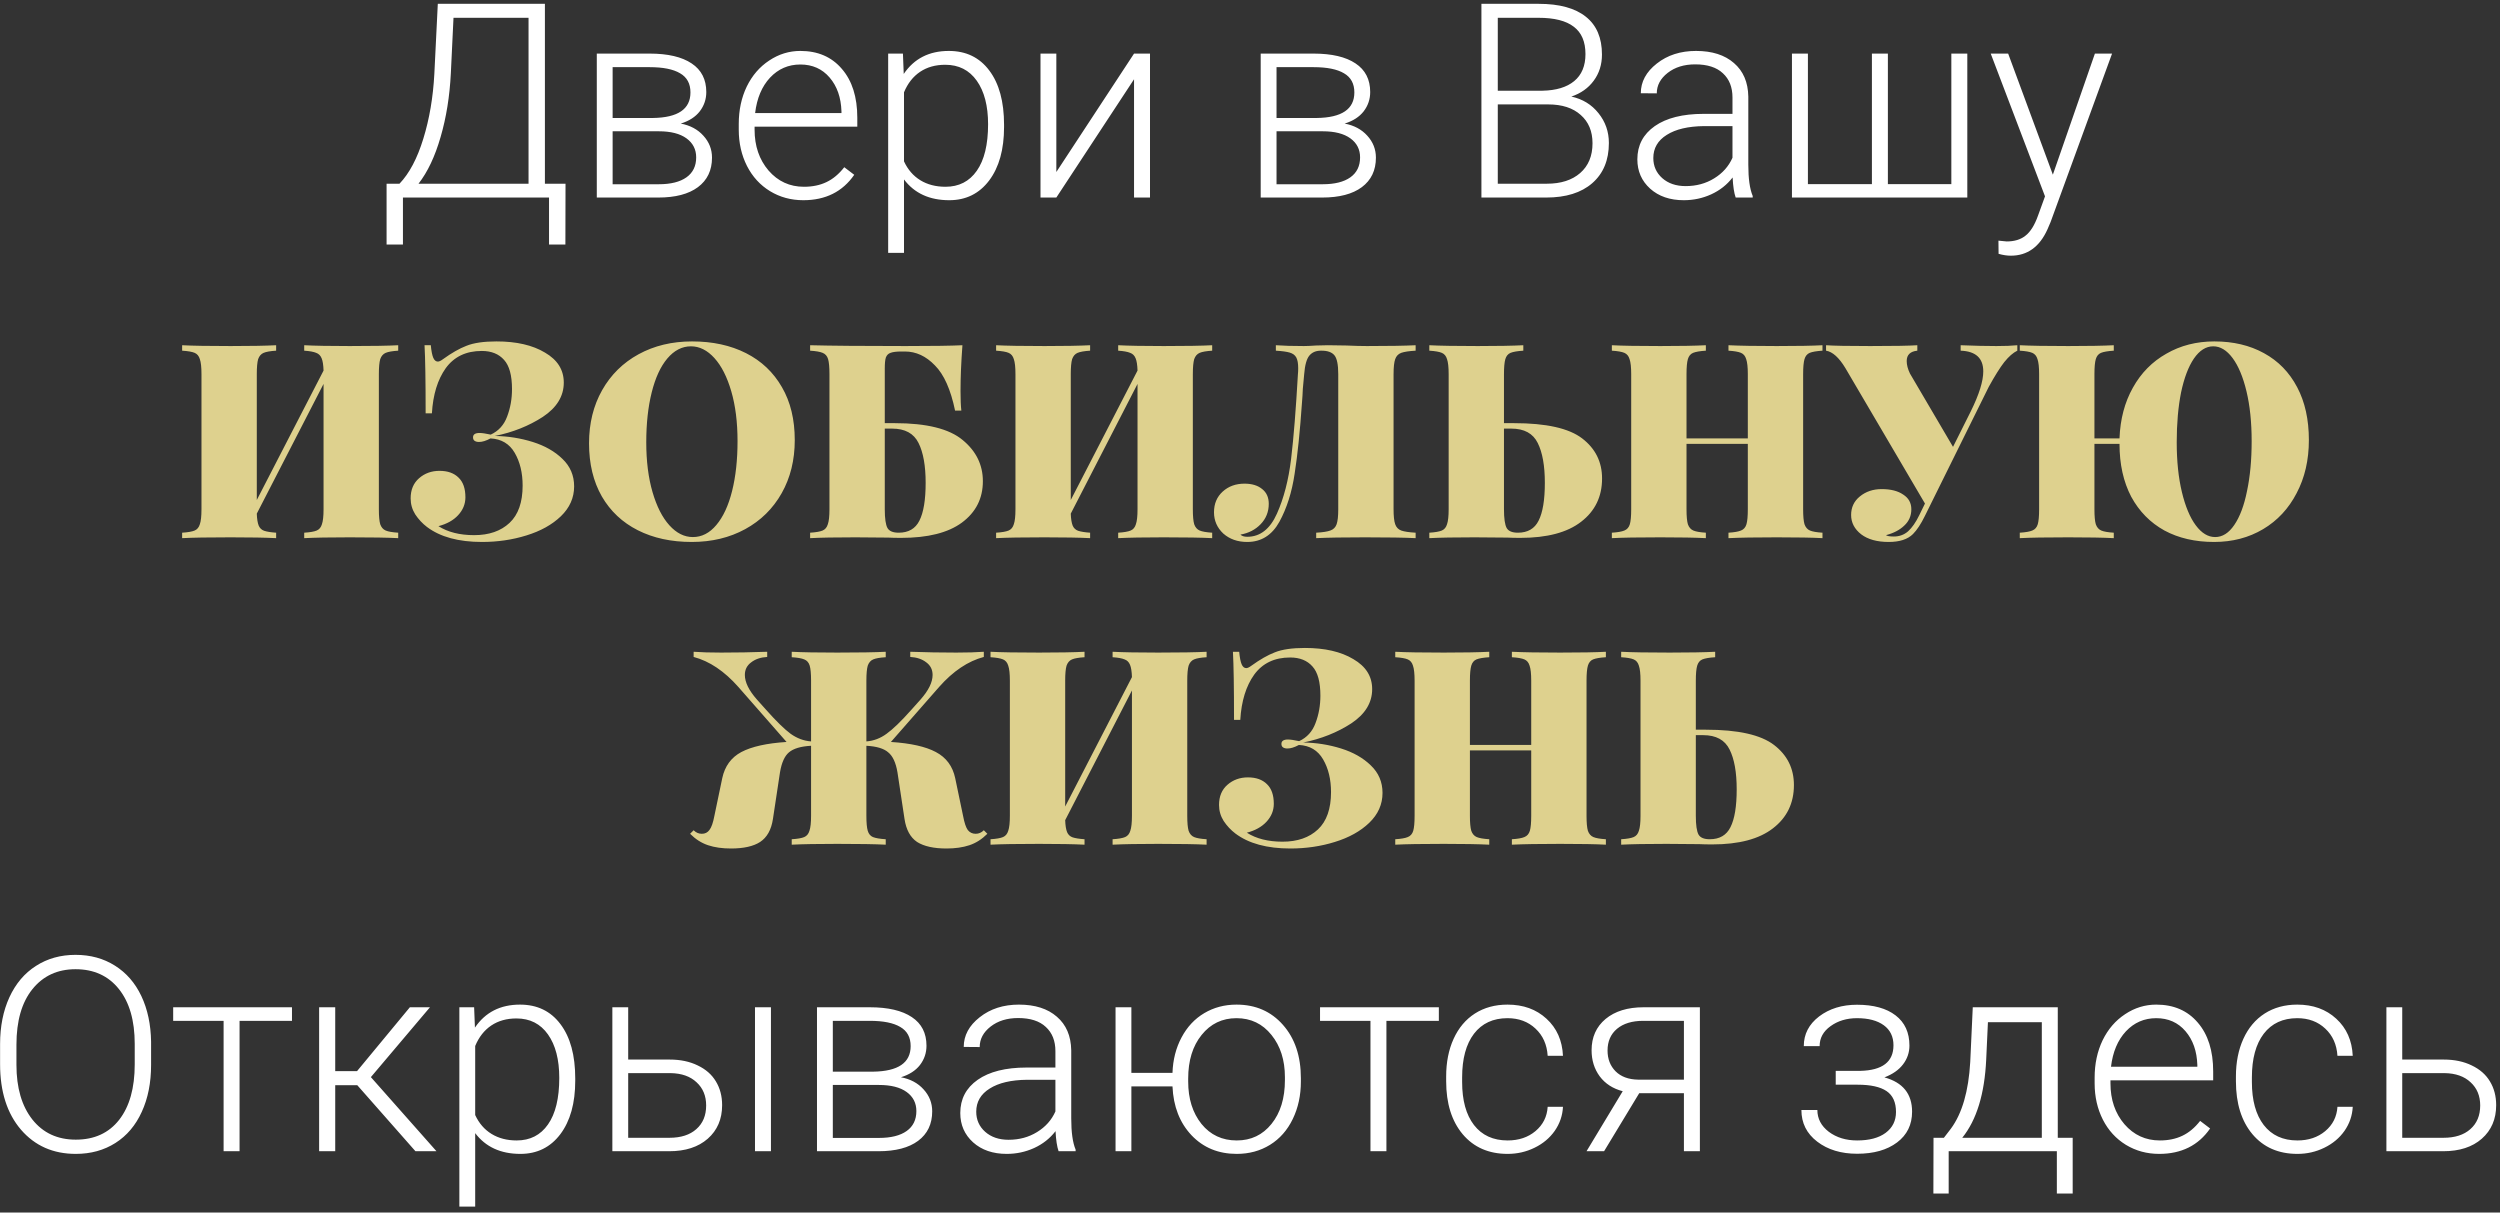 <?xml version="1.0" encoding="UTF-8"?> <svg xmlns="http://www.w3.org/2000/svg" width="367" height="178" viewBox="0 0 367 178" fill="none"><rect x="0" y="0" width="367" height="178" fill="#333333" stroke="none"/> <path d="M79.992 26.969H83.019L83 35.895H80.598V29H59.152V35.895H56.75V26.969H58.645C60.09 25.458 61.255 23.258 62.141 20.367C63.039 17.463 63.579 14.287 63.762 10.836L64.269 0.562H79.992V26.969ZM61.438 26.969H77.59V2.613H66.574L66.184 10.758C66.014 14.143 65.513 17.262 64.68 20.113C63.859 22.965 62.779 25.25 61.438 26.969ZM87.609 29V7.867H95.363C98.046 7.867 100.103 8.349 101.535 9.312C102.967 10.263 103.684 11.663 103.684 13.512C103.684 14.566 103.365 15.51 102.727 16.344C102.089 17.164 101.158 17.763 99.934 18.141C101.314 18.401 102.421 18.994 103.254 19.918C104.1 20.842 104.523 21.917 104.523 23.141C104.523 25.003 103.833 26.448 102.453 27.477C101.086 28.492 99.146 29 96.633 29H87.609ZM89.934 19.273V27.047H96.711C98.469 27.047 99.823 26.708 100.773 26.031C101.724 25.354 102.199 24.378 102.199 23.102C102.199 21.93 101.724 20.999 100.773 20.309C99.823 19.619 98.469 19.273 96.711 19.273H89.934ZM89.934 17.32H95.852C99.523 17.268 101.359 16.018 101.359 13.57C101.359 12.281 100.852 11.344 99.836 10.758C98.833 10.159 97.342 9.859 95.363 9.859H89.934V17.32ZM117.922 29.391C116.125 29.391 114.497 28.948 113.039 28.062C111.594 27.177 110.467 25.947 109.66 24.371C108.853 22.783 108.449 21.005 108.449 19.039V18.199C108.449 16.168 108.84 14.338 109.621 12.711C110.415 11.083 111.516 9.807 112.922 8.883C114.328 7.945 115.852 7.477 117.492 7.477C120.057 7.477 122.089 8.355 123.586 10.113C125.096 11.858 125.852 14.247 125.852 17.281V18.59H110.773V19.039C110.773 21.435 111.457 23.434 112.824 25.035C114.204 26.624 115.936 27.418 118.02 27.418C119.27 27.418 120.37 27.19 121.32 26.734C122.284 26.279 123.156 25.549 123.938 24.547L125.402 25.66C123.684 28.147 121.19 29.391 117.922 29.391ZM117.492 9.469C115.734 9.469 114.25 10.113 113.039 11.402C111.841 12.691 111.112 14.423 110.852 16.598H123.527V16.344C123.462 14.312 122.883 12.659 121.789 11.383C120.695 10.107 119.263 9.469 117.492 9.469ZM147.395 18.648C147.395 21.943 146.665 24.56 145.207 26.5C143.749 28.427 141.796 29.391 139.348 29.391C136.457 29.391 134.243 28.375 132.707 26.344V37.125H130.383V7.867H132.551L132.668 10.855C134.191 8.603 136.398 7.477 139.289 7.477C141.815 7.477 143.794 8.434 145.227 10.348C146.672 12.262 147.395 14.918 147.395 18.316V18.648ZM145.051 18.238C145.051 15.543 144.497 13.414 143.391 11.852C142.284 10.289 140.741 9.508 138.762 9.508C137.329 9.508 136.099 9.853 135.07 10.543C134.042 11.233 133.254 12.236 132.707 13.551V23.688C133.267 24.898 134.068 25.823 135.109 26.461C136.151 27.099 137.382 27.418 138.801 27.418C140.767 27.418 142.297 26.637 143.391 25.074C144.497 23.499 145.051 21.22 145.051 18.238ZM166.477 7.867H168.82V29H166.477V11.637L155.07 29H152.746V7.867H155.07V25.25L166.477 7.867ZM185.07 29V7.867H192.824C195.507 7.867 197.564 8.349 198.996 9.312C200.428 10.263 201.145 11.663 201.145 13.512C201.145 14.566 200.826 15.51 200.188 16.344C199.549 17.164 198.618 17.763 197.395 18.141C198.775 18.401 199.882 18.994 200.715 19.918C201.561 20.842 201.984 21.917 201.984 23.141C201.984 25.003 201.294 26.448 199.914 27.477C198.547 28.492 196.607 29 194.094 29H185.07ZM187.395 19.273V27.047H194.172C195.93 27.047 197.284 26.708 198.234 26.031C199.185 25.354 199.66 24.378 199.66 23.102C199.66 21.93 199.185 20.999 198.234 20.309C197.284 19.619 195.93 19.273 194.172 19.273H187.395ZM187.395 17.32H193.312C196.984 17.268 198.82 16.018 198.82 13.57C198.82 12.281 198.312 11.344 197.297 10.758C196.294 10.159 194.803 9.859 192.824 9.859H187.395V17.32ZM217.473 29V0.562H225.871C228.918 0.562 231.229 1.194 232.805 2.457C234.38 3.707 235.168 5.556 235.168 8.004C235.168 9.475 234.764 10.758 233.957 11.852C233.163 12.932 232.069 13.707 230.676 14.176C232.329 14.54 233.658 15.354 234.66 16.617C235.676 17.88 236.184 19.338 236.184 20.992C236.184 23.505 235.37 25.471 233.742 26.891C232.128 28.297 229.875 29 226.984 29H217.473ZM219.875 15.328V26.969H227.082C229.139 26.969 230.767 26.448 231.965 25.406C233.176 24.352 233.781 22.893 233.781 21.031C233.781 19.273 233.202 17.887 232.043 16.871C230.897 15.842 229.309 15.328 227.277 15.328H219.875ZM219.875 13.316H226.438C228.443 13.277 229.992 12.809 231.086 11.91C232.193 10.999 232.746 9.677 232.746 7.945C232.746 6.122 232.173 4.781 231.027 3.922C229.895 3.049 228.176 2.613 225.871 2.613H219.875V13.316ZM254.797 29C254.562 28.336 254.413 27.353 254.348 26.051C253.527 27.119 252.479 27.945 251.203 28.531C249.94 29.104 248.599 29.391 247.18 29.391C245.148 29.391 243.501 28.824 242.238 27.691C240.988 26.559 240.363 25.126 240.363 23.395C240.363 21.337 241.216 19.71 242.922 18.512C244.641 17.314 247.03 16.715 250.09 16.715H254.328V14.312C254.328 12.802 253.859 11.617 252.922 10.758C251.997 9.885 250.643 9.449 248.859 9.449C247.232 9.449 245.884 9.866 244.816 10.699C243.749 11.533 243.215 12.535 243.215 13.707L240.871 13.688C240.871 12.008 241.652 10.556 243.215 9.332C244.777 8.095 246.698 7.477 248.977 7.477C251.333 7.477 253.189 8.069 254.543 9.254C255.91 10.426 256.613 12.066 256.652 14.176V24.176C256.652 26.22 256.867 27.75 257.297 28.766V29H254.797ZM247.453 27.32C249.016 27.32 250.409 26.943 251.633 26.188C252.87 25.432 253.768 24.423 254.328 23.16V18.512H250.148C247.818 18.538 245.995 18.967 244.68 19.801C243.365 20.621 242.707 21.754 242.707 23.199C242.707 24.384 243.143 25.367 244.016 26.148C244.901 26.93 246.047 27.32 247.453 27.32ZM265.402 7.867V27.027H274.797V7.867H277.141V27.027H286.457V7.867H288.801V29H263.059V7.867H265.402ZM301.359 25.641L307.531 7.867H310.051L301.027 32.594L300.559 33.688C299.4 36.253 297.609 37.535 295.188 37.535C294.628 37.535 294.029 37.444 293.391 37.262L293.371 35.328L294.582 35.445C295.728 35.445 296.652 35.159 297.355 34.586C298.072 34.026 298.677 33.056 299.172 31.676L300.207 28.824L292.238 7.867H294.797L301.359 25.641ZM22.18 156.324C22.18 158.941 21.724 161.24 20.812 163.219C19.914 165.198 18.625 166.721 16.945 167.789C15.266 168.857 13.325 169.391 11.125 169.391C7.805 169.391 5.122 168.206 3.078 165.836C1.034 163.453 0.012 160.243 0.012 156.207V153.277C0.012 150.686 0.467 148.395 1.379 146.402C2.303 144.397 3.605 142.861 5.285 141.793C6.965 140.712 8.898 140.172 11.086 140.172C13.273 140.172 15.2 140.699 16.867 141.754C18.547 142.809 19.842 144.299 20.754 146.227C21.665 148.154 22.141 150.387 22.18 152.926V156.324ZM19.777 153.238C19.777 149.814 19.003 147.132 17.453 145.191C15.904 143.251 13.781 142.281 11.086 142.281C8.443 142.281 6.333 143.258 4.758 145.211C3.195 147.151 2.414 149.866 2.414 153.355V156.324C2.414 159.697 3.195 162.372 4.758 164.352C6.32 166.318 8.443 167.301 11.125 167.301C13.846 167.301 15.969 166.331 17.492 164.391C19.016 162.438 19.777 159.723 19.777 156.246V153.238ZM42.863 149.859H35.168V169H32.824V149.859H25.422V147.867H42.863V149.859ZM52.453 159.312H49.211V169H46.848V147.867H49.211V157.242H52.414L60.168 147.867H63.117L54.445 158.121L64.074 169H60.988L52.453 159.312ZM84.445 158.648C84.445 161.943 83.716 164.56 82.258 166.5C80.799 168.427 78.846 169.391 76.398 169.391C73.508 169.391 71.294 168.375 69.758 166.344V177.125H67.434V147.867H69.602L69.719 150.855C71.242 148.603 73.449 147.477 76.34 147.477C78.866 147.477 80.845 148.434 82.277 150.348C83.723 152.262 84.445 154.918 84.445 158.316V158.648ZM82.102 158.238C82.102 155.543 81.548 153.414 80.441 151.852C79.335 150.289 77.792 149.508 75.812 149.508C74.38 149.508 73.15 149.853 72.121 150.543C71.092 151.233 70.305 152.236 69.758 153.551V163.688C70.318 164.898 71.118 165.823 72.16 166.461C73.202 167.099 74.432 167.418 75.852 167.418C77.818 167.418 79.348 166.637 80.441 165.074C81.548 163.499 82.102 161.22 82.102 158.238ZM92.219 155.543H98.312C99.875 155.543 101.242 155.829 102.414 156.402C103.599 156.962 104.491 157.743 105.09 158.746C105.702 159.749 106.008 160.914 106.008 162.242C106.008 164.286 105.305 165.927 103.898 167.164C102.505 168.388 100.617 169 98.234 169H89.894V147.867H92.219V155.543ZM92.219 157.535V167.027H98.273C99.953 167.027 101.268 166.604 102.219 165.758C103.182 164.911 103.664 163.753 103.664 162.281C103.664 160.875 103.195 159.742 102.258 158.883C101.333 158.01 100.064 157.561 98.449 157.535H92.219ZM113.176 169H110.832V147.867H113.176V169ZM119.934 169V147.867H127.688C130.37 147.867 132.427 148.349 133.859 149.312C135.292 150.263 136.008 151.663 136.008 153.512C136.008 154.566 135.689 155.51 135.051 156.344C134.413 157.164 133.482 157.763 132.258 158.141C133.638 158.401 134.745 158.993 135.578 159.918C136.424 160.842 136.848 161.917 136.848 163.141C136.848 165.003 136.158 166.448 134.777 167.477C133.41 168.492 131.47 169 128.957 169H119.934ZM122.258 159.273V167.047H129.035C130.793 167.047 132.147 166.708 133.098 166.031C134.048 165.354 134.523 164.378 134.523 163.102C134.523 161.93 134.048 160.999 133.098 160.309C132.147 159.618 130.793 159.273 129.035 159.273H122.258ZM122.258 157.32H128.176C131.848 157.268 133.684 156.018 133.684 153.57C133.684 152.281 133.176 151.344 132.16 150.758C131.158 150.159 129.667 149.859 127.688 149.859H122.258V157.32ZM155.402 169C155.168 168.336 155.018 167.353 154.953 166.051C154.133 167.118 153.085 167.945 151.809 168.531C150.546 169.104 149.204 169.391 147.785 169.391C145.754 169.391 144.107 168.824 142.844 167.691C141.594 166.559 140.969 165.126 140.969 163.395C140.969 161.337 141.822 159.71 143.527 158.512C145.246 157.314 147.635 156.715 150.695 156.715H154.934V154.312C154.934 152.802 154.465 151.617 153.527 150.758C152.603 149.885 151.249 149.449 149.465 149.449C147.837 149.449 146.49 149.866 145.422 150.699C144.354 151.533 143.82 152.535 143.82 153.707L141.477 153.688C141.477 152.008 142.258 150.556 143.82 149.332C145.383 148.095 147.303 147.477 149.582 147.477C151.939 147.477 153.794 148.069 155.148 149.254C156.516 150.426 157.219 152.066 157.258 154.176V164.176C157.258 166.22 157.473 167.75 157.902 168.766V169H155.402ZM148.059 167.32C149.621 167.32 151.014 166.943 152.238 166.188C153.475 165.432 154.374 164.423 154.934 163.16V158.512H150.754C148.423 158.538 146.6 158.967 145.285 159.801C143.97 160.621 143.312 161.754 143.312 163.199C143.312 164.384 143.749 165.367 144.621 166.148C145.507 166.93 146.652 167.32 148.059 167.32ZM166.086 157.496H172.121C172.186 155.569 172.629 153.837 173.449 152.301C174.27 150.751 175.383 149.56 176.789 148.727C178.195 147.893 179.771 147.477 181.516 147.477C184.315 147.477 186.587 148.466 188.332 150.445C190.09 152.424 190.969 155.042 190.969 158.297V158.766C190.969 160.797 190.572 162.633 189.777 164.273C188.983 165.914 187.87 167.177 186.438 168.062C185.005 168.948 183.378 169.391 181.555 169.391C178.859 169.391 176.646 168.479 174.914 166.656C173.182 164.82 172.251 162.431 172.121 159.488H166.086V169H163.762V147.867H166.086V157.496ZM174.426 158.766C174.426 161.292 175.077 163.368 176.379 164.996C177.694 166.611 179.419 167.418 181.555 167.418C183.651 167.418 185.35 166.611 186.652 164.996C187.967 163.368 188.625 161.227 188.625 158.57V158.121C188.625 155.621 187.967 153.557 186.652 151.93C185.337 150.289 183.625 149.469 181.516 149.469C179.419 149.469 177.714 150.289 176.398 151.93C175.083 153.557 174.426 155.693 174.426 158.336V158.766ZM211.223 149.859H203.527V169H201.184V149.859H193.781V147.867H211.223V149.859ZM221.32 167.418C222.948 167.418 224.309 166.962 225.402 166.051C226.509 165.126 227.108 163.935 227.199 162.477H229.445C229.38 163.766 228.977 164.944 228.234 166.012C227.492 167.066 226.503 167.893 225.266 168.492C224.042 169.091 222.727 169.391 221.32 169.391C218.547 169.391 216.346 168.427 214.719 166.5C213.104 164.573 212.297 161.982 212.297 158.727V158.023C212.297 155.94 212.661 154.098 213.391 152.496C214.12 150.895 215.161 149.658 216.516 148.785C217.883 147.913 219.478 147.477 221.301 147.477C223.618 147.477 225.526 148.167 227.023 149.547C228.534 150.927 229.341 152.743 229.445 154.996H227.199C227.095 153.342 226.496 152.008 225.402 150.992C224.322 149.977 222.954 149.469 221.301 149.469C219.191 149.469 217.551 150.23 216.379 151.754C215.22 153.277 214.641 155.413 214.641 158.16V158.844C214.641 161.539 215.22 163.642 216.379 165.152C217.551 166.663 219.198 167.418 221.32 167.418ZM249.543 147.867V169H247.199V160.484H240.637L235.48 169H232.902L238.215 160.191C236.77 159.814 235.643 159.085 234.836 158.004C234.042 156.923 233.645 155.647 233.645 154.176C233.645 152.262 234.328 150.732 235.695 149.586C237.076 148.44 238.938 147.867 241.281 147.867H249.543ZM235.988 154.215C235.988 155.452 236.379 156.467 237.16 157.262C237.954 158.056 239.055 158.466 240.461 158.492H247.199V149.859H241.223C239.595 149.859 238.312 150.25 237.375 151.031C236.451 151.812 235.988 152.874 235.988 154.215ZM277.961 153.453C277.961 152.177 277.486 151.194 276.535 150.504C275.585 149.814 274.276 149.469 272.609 149.469C271.099 149.469 269.803 149.859 268.723 150.641C267.655 151.409 267.121 152.385 267.121 153.57H264.797C264.797 151.812 265.546 150.361 267.043 149.215C268.553 148.069 270.409 147.496 272.609 147.496C275.031 147.496 276.919 148.017 278.273 149.059C279.628 150.1 280.305 151.578 280.305 153.492C280.305 154.508 279.992 155.426 279.367 156.246C278.742 157.066 277.831 157.704 276.633 158.16C279.341 158.902 280.695 160.582 280.695 163.199C280.695 165.1 279.96 166.604 278.488 167.711C277.017 168.818 275.064 169.371 272.629 169.371C270.272 169.371 268.319 168.779 266.77 167.594C265.22 166.409 264.445 164.859 264.445 162.945H266.789C266.789 164.221 267.349 165.289 268.469 166.148C269.602 166.995 270.988 167.418 272.629 167.418C274.413 167.418 275.806 167.047 276.809 166.305C277.824 165.549 278.332 164.527 278.332 163.238C278.332 161.819 277.87 160.797 276.945 160.172C276.021 159.547 274.608 159.234 272.707 159.234H269.484V157.203H273.098C276.34 157.125 277.961 155.875 277.961 153.453ZM285.363 167.027L286.398 165.68C288.039 163.453 288.983 160.198 289.23 155.914L289.602 147.867H302.082V167.027H304.27V175.211H301.945V169H286.066V175.211H283.82L283.84 167.027H285.363ZM288.059 167.027H299.738V150.055H291.828L291.574 155.543C291.34 160.582 290.168 164.41 288.059 167.027ZM316.965 169.391C315.168 169.391 313.54 168.948 312.082 168.062C310.637 167.177 309.51 165.947 308.703 164.371C307.896 162.783 307.492 161.005 307.492 159.039V158.199C307.492 156.168 307.883 154.339 308.664 152.711C309.458 151.083 310.559 149.807 311.965 148.883C313.371 147.945 314.895 147.477 316.535 147.477C319.1 147.477 321.132 148.355 322.629 150.113C324.139 151.858 324.895 154.247 324.895 157.281V158.59H309.816V159.039C309.816 161.435 310.5 163.434 311.867 165.035C313.247 166.624 314.979 167.418 317.062 167.418C318.312 167.418 319.413 167.19 320.363 166.734C321.327 166.279 322.199 165.549 322.98 164.547L324.445 165.66C322.727 168.147 320.233 169.391 316.965 169.391ZM316.535 149.469C314.777 149.469 313.293 150.113 312.082 151.402C310.884 152.691 310.155 154.423 309.895 156.598H322.57V156.344C322.505 154.312 321.926 152.659 320.832 151.383C319.738 150.107 318.306 149.469 316.535 149.469ZM337.258 167.418C338.885 167.418 340.246 166.962 341.34 166.051C342.447 165.126 343.046 163.935 343.137 162.477H345.383C345.318 163.766 344.914 164.944 344.172 166.012C343.43 167.066 342.44 167.893 341.203 168.492C339.979 169.091 338.664 169.391 337.258 169.391C334.484 169.391 332.284 168.427 330.656 166.5C329.042 164.573 328.234 161.982 328.234 158.727V158.023C328.234 155.94 328.599 154.098 329.328 152.496C330.057 150.895 331.099 149.658 332.453 148.785C333.82 147.913 335.415 147.477 337.238 147.477C339.556 147.477 341.464 148.167 342.961 149.547C344.471 150.927 345.279 152.743 345.383 154.996H343.137C343.033 153.342 342.434 152.008 341.34 150.992C340.259 149.977 338.892 149.469 337.238 149.469C335.129 149.469 333.488 150.23 332.316 151.754C331.158 153.277 330.578 155.413 330.578 158.16V158.844C330.578 161.539 331.158 163.642 332.316 165.152C333.488 166.663 335.135 167.418 337.258 167.418ZM352.648 155.543H358.742C360.305 155.543 361.672 155.829 362.844 156.402C364.029 156.962 364.921 157.743 365.52 158.746C366.132 159.749 366.438 160.914 366.438 162.242C366.438 164.286 365.734 165.927 364.328 167.164C362.935 168.388 361.047 169 358.664 169H350.324V147.867H352.648V155.543ZM352.648 157.535V167.027H358.703C360.383 167.027 361.698 166.604 362.648 165.758C363.612 164.911 364.094 163.753 364.094 162.281C364.094 160.875 363.625 159.742 362.688 158.883C361.763 158.01 360.493 157.561 358.879 157.535H352.648Z" fill="white"></path> <path d="M58.457 51.48C57.604 51.533 56.99 51.64 56.617 51.8C56.244 51.96 55.977 52.267 55.817 52.72C55.684 53.173 55.617 53.907 55.617 54.92V74.76C55.617 75.773 55.684 76.507 55.817 76.96C55.977 77.413 56.244 77.72 56.617 77.88C56.99 78.04 57.604 78.147 58.457 78.2V79C56.937 78.92 54.564 78.88 51.337 78.88C48.457 78.88 46.23 78.92 44.657 79V78.2C45.511 78.147 46.124 78.04 46.497 77.88C46.87 77.72 47.124 77.413 47.257 76.96C47.417 76.507 47.497 75.773 47.497 74.76V56.36L37.697 75.4C37.724 76.173 37.817 76.76 37.977 77.16C38.137 77.533 38.404 77.787 38.777 77.92C39.177 78.053 39.764 78.147 40.537 78.2V79C38.99 78.92 36.764 78.88 33.857 78.88C30.631 78.88 28.257 78.92 26.737 79V78.2C27.59 78.147 28.204 78.04 28.577 77.88C28.951 77.72 29.204 77.413 29.337 76.96C29.497 76.507 29.577 75.773 29.577 74.76V54.92C29.577 53.907 29.497 53.173 29.337 52.72C29.204 52.267 28.951 51.96 28.577 51.8C28.204 51.64 27.59 51.533 26.737 51.48V50.68C28.257 50.76 30.631 50.8 33.857 50.8C36.737 50.8 38.964 50.76 40.537 50.68V51.48C39.684 51.533 39.071 51.64 38.697 51.8C38.324 51.96 38.057 52.267 37.897 52.72C37.764 53.173 37.697 53.907 37.697 54.92V73.4L47.497 54.4C47.471 53.573 47.377 52.973 47.217 52.6C47.057 52.2 46.791 51.933 46.417 51.8C46.044 51.64 45.457 51.533 44.657 51.48V50.68C46.204 50.76 48.431 50.8 51.337 50.8C54.564 50.8 56.937 50.76 58.457 50.68V51.48ZM72.882 50.12C75.816 50.12 78.189 50.667 80.002 51.76C81.843 52.827 82.763 54.293 82.763 56.16C82.763 58.16 81.736 59.84 79.683 61.2C77.629 62.533 75.282 63.467 72.642 64C74.562 64.027 76.416 64.32 78.203 64.88C79.989 65.44 81.442 66.267 82.562 67.36C83.709 68.453 84.282 69.8 84.282 71.4C84.282 73.08 83.629 74.547 82.323 75.8C81.043 77.027 79.362 77.96 77.282 78.6C75.229 79.24 73.056 79.56 70.763 79.56C67.323 79.56 64.629 78.827 62.682 77.36C62.016 76.853 61.443 76.24 60.962 75.52C60.509 74.8 60.282 74.013 60.282 73.16C60.282 71.907 60.696 70.92 61.523 70.2C62.349 69.48 63.349 69.12 64.522 69.12C65.722 69.12 66.656 69.453 67.323 70.12C67.989 70.76 68.323 71.72 68.323 73C68.323 73.987 67.963 74.867 67.243 75.64C66.549 76.387 65.589 76.92 64.362 77.24C65.749 78.12 67.496 78.56 69.603 78.56C71.789 78.56 73.522 77.96 74.802 76.76C76.082 75.56 76.722 73.733 76.722 71.28C76.722 69.413 76.336 67.813 75.562 66.48C74.789 65.147 73.603 64.44 72.002 64.36C71.362 64.707 70.802 64.88 70.323 64.88C70.056 64.88 69.843 64.827 69.683 64.72C69.522 64.613 69.442 64.44 69.442 64.2C69.442 63.773 69.763 63.56 70.403 63.56C70.749 63.56 71.296 63.64 72.043 63.8C73.189 63.267 73.989 62.387 74.442 61.16C74.922 59.907 75.162 58.56 75.162 57.12C75.162 55.12 74.776 53.693 74.002 52.84C73.229 51.96 72.136 51.52 70.722 51.52C68.429 51.52 66.669 52.36 65.442 54.04C64.243 55.72 63.562 57.933 63.403 60.68H62.483C62.483 55.907 62.429 52.573 62.322 50.68H63.242C63.322 51.533 63.443 52.147 63.602 52.52C63.763 52.893 63.989 53.08 64.282 53.08C64.469 53.08 64.722 52.96 65.043 52.72C66.296 51.813 67.442 51.16 68.483 50.76C69.549 50.333 71.016 50.12 72.882 50.12ZM101.591 50.12C104.605 50.12 107.245 50.693 109.511 51.84C111.778 52.987 113.538 54.653 114.791 56.84C116.045 59 116.671 61.587 116.671 64.6C116.671 67.533 116.031 70.133 114.751 72.4C113.471 74.667 111.685 76.427 109.391 77.68C107.098 78.933 104.485 79.56 101.551 79.56C98.538 79.56 95.898 78.987 93.631 77.84C91.365 76.693 89.605 75.04 88.351 72.88C87.098 70.693 86.471 68.093 86.471 65.08C86.471 62.147 87.111 59.547 88.391 57.28C89.671 55.013 91.458 53.253 93.751 52C96.045 50.747 98.658 50.12 101.591 50.12ZM101.431 50.84C100.125 50.84 98.965 51.44 97.951 52.64C96.965 53.813 96.205 55.467 95.671 57.6C95.138 59.733 94.871 62.173 94.871 64.92C94.871 67.693 95.178 70.133 95.791 72.24C96.405 74.347 97.231 75.973 98.271 77.12C99.311 78.267 100.458 78.84 101.711 78.84C103.018 78.84 104.165 78.253 105.151 77.08C106.165 75.88 106.938 74.213 107.471 72.08C108.005 69.947 108.271 67.507 108.271 64.76C108.271 61.987 107.965 59.547 107.351 57.44C106.738 55.333 105.911 53.707 104.871 52.56C103.831 51.413 102.685 50.84 101.431 50.84ZM131.365 62.12C136.031 62.12 139.351 62.947 141.325 64.6C143.298 66.227 144.285 68.24 144.285 70.64C144.285 73.173 143.258 75.2 141.205 76.72C139.178 78.213 136.205 78.96 132.285 78.96C131.538 78.96 130.911 78.947 130.405 78.92L125.565 78.88C122.658 78.88 120.445 78.92 118.925 79V78.2C119.778 78.147 120.391 78.04 120.765 77.88C121.138 77.72 121.391 77.413 121.525 76.96C121.685 76.507 121.765 75.773 121.765 74.76V54.92C121.765 53.907 121.698 53.173 121.565 52.72C121.431 52.267 121.165 51.96 120.765 51.8C120.391 51.64 119.778 51.533 118.925 51.48V50.68C122.018 50.76 126.685 50.8 132.925 50.8C136.845 50.8 139.631 50.76 141.285 50.68C141.098 53.187 141.005 55.427 141.005 57.4C141.005 58.627 141.045 59.587 141.125 60.28H140.205C139.565 57.187 138.578 54.973 137.245 53.64C135.938 52.28 134.471 51.6 132.845 51.6H132.325C131.605 51.6 131.071 51.667 130.725 51.8C130.405 51.907 130.178 52.133 130.045 52.48C129.938 52.8 129.885 53.347 129.885 54.12V62.12H131.365ZM131.925 78.2C133.365 78.2 134.378 77.613 134.965 76.44C135.578 75.24 135.885 73.387 135.885 70.88C135.885 68.373 135.538 66.427 134.845 65.04C134.151 63.627 132.858 62.92 130.965 62.92H129.885V74.76C129.885 76.12 130.018 77.04 130.285 77.52C130.551 77.973 131.098 78.2 131.925 78.2ZM177.949 51.48C177.096 51.533 176.483 51.64 176.109 51.8C175.736 51.96 175.469 52.267 175.309 52.72C175.176 53.173 175.109 53.907 175.109 54.92V74.76C175.109 75.773 175.176 76.507 175.309 76.96C175.469 77.413 175.736 77.72 176.109 77.88C176.483 78.04 177.096 78.147 177.949 78.2V79C176.429 78.92 174.056 78.88 170.829 78.88C167.949 78.88 165.723 78.92 164.149 79V78.2C165.003 78.147 165.616 78.04 165.989 77.88C166.363 77.72 166.616 77.413 166.749 76.96C166.909 76.507 166.989 75.773 166.989 74.76V56.36L157.189 75.4C157.216 76.173 157.309 76.76 157.469 77.16C157.629 77.533 157.896 77.787 158.269 77.92C158.669 78.053 159.256 78.147 160.029 78.2V79C158.483 78.92 156.256 78.88 153.349 78.88C150.123 78.88 147.749 78.92 146.229 79V78.2C147.083 78.147 147.696 78.04 148.069 77.88C148.443 77.72 148.696 77.413 148.829 76.96C148.989 76.507 149.069 75.773 149.069 74.76V54.92C149.069 53.907 148.989 53.173 148.829 52.72C148.696 52.267 148.443 51.96 148.069 51.8C147.696 51.64 147.083 51.533 146.229 51.48V50.68C147.749 50.76 150.123 50.8 153.349 50.8C156.229 50.8 158.456 50.76 160.029 50.68V51.48C159.176 51.533 158.563 51.64 158.189 51.8C157.816 51.96 157.549 52.267 157.389 52.72C157.256 53.173 157.189 53.907 157.189 54.92V73.4L166.989 54.4C166.963 53.573 166.869 52.973 166.709 52.6C166.549 52.2 166.283 51.933 165.909 51.8C165.536 51.64 164.949 51.533 164.149 51.48V50.68C165.696 50.76 167.923 50.8 170.829 50.8C174.056 50.8 176.429 50.76 177.949 50.68V51.48ZM207.815 51.48C206.855 51.533 206.148 51.64 205.695 51.8C205.268 51.96 204.975 52.267 204.815 52.72C204.655 53.173 204.575 53.907 204.575 54.92V74.76C204.575 75.773 204.655 76.507 204.815 76.96C204.975 77.413 205.268 77.72 205.695 77.88C206.148 78.04 206.855 78.147 207.815 78.2V79C206.215 78.92 203.735 78.88 200.375 78.88C197.255 78.88 194.868 78.92 193.215 79V78.2C194.175 78.147 194.868 78.04 195.295 77.88C195.748 77.72 196.055 77.413 196.215 76.96C196.375 76.507 196.455 75.773 196.455 74.76V54.92C196.455 53.533 196.268 52.613 195.895 52.16C195.521 51.707 194.895 51.48 194.015 51.48H193.895C193.175 51.48 192.615 51.72 192.215 52.2C191.815 52.68 191.561 53.587 191.455 54.92C191.375 55.667 191.308 56.387 191.255 57.08C191.228 57.773 191.188 58.427 191.135 59.04C190.841 63.307 190.481 66.8 190.055 69.52C189.655 72.24 188.908 74.6 187.815 76.6C186.721 78.573 185.148 79.56 183.095 79.56C181.681 79.56 180.508 79.147 179.575 78.32C178.668 77.467 178.215 76.427 178.215 75.2C178.215 73.947 178.641 72.933 179.495 72.16C180.348 71.387 181.415 71 182.695 71C183.788 71 184.655 71.267 185.295 71.8C185.935 72.307 186.255 73.027 186.255 73.96C186.255 75.133 185.855 76.133 185.055 76.96C184.281 77.76 183.295 78.267 182.095 78.48C182.308 78.693 182.641 78.8 183.095 78.8C184.988 78.8 186.441 77.667 187.455 75.4C188.468 73.133 189.161 70.453 189.535 67.36C189.908 64.24 190.241 60.093 190.535 54.92C190.561 54.707 190.575 54.413 190.575 54.04C190.575 53.347 190.481 52.827 190.295 52.48C190.108 52.133 189.788 51.893 189.335 51.76C188.881 51.627 188.201 51.533 187.295 51.48V50.68C188.415 50.76 189.788 50.8 191.415 50.8C191.815 50.8 192.415 50.773 193.215 50.72L194.935 50.68L197.615 50.72C198.841 50.773 199.855 50.8 200.655 50.8C203.828 50.8 206.215 50.76 207.815 50.68V51.48ZM222.263 62.12C226.983 62.12 230.316 62.867 232.263 64.36C234.21 65.853 235.183 67.813 235.183 70.24C235.183 72.907 234.156 75.027 232.103 76.6C230.076 78.173 227.103 78.96 223.183 78.96C222.436 78.96 221.81 78.947 221.303 78.92L216.463 78.88C213.556 78.88 211.343 78.92 209.823 79V78.2C210.676 78.147 211.29 78.04 211.663 77.88C212.036 77.72 212.29 77.413 212.423 76.96C212.583 76.507 212.663 75.773 212.663 74.76V54.92C212.663 53.907 212.583 53.173 212.423 52.72C212.29 52.267 212.036 51.96 211.663 51.8C211.29 51.64 210.676 51.533 209.823 51.48V50.68C211.343 50.76 213.716 50.8 216.943 50.8C219.823 50.8 222.05 50.76 223.623 50.68V51.48C222.77 51.533 222.143 51.64 221.743 51.8C221.37 51.96 221.116 52.267 220.983 52.72C220.85 53.173 220.783 53.907 220.783 54.92V62.12H222.263ZM222.823 78.2C224.263 78.2 225.276 77.613 225.863 76.44C226.476 75.24 226.783 73.387 226.783 70.88C226.783 68.373 226.436 66.427 225.743 65.04C225.05 63.627 223.756 62.92 221.863 62.92H220.783V74.76C220.783 76.12 220.916 77.04 221.183 77.52C221.45 77.973 221.996 78.2 222.823 78.2ZM267.54 51.48C266.687 51.533 266.06 51.64 265.66 51.8C265.287 51.96 265.033 52.267 264.9 52.72C264.767 53.173 264.7 53.907 264.7 54.92V74.76C264.7 75.773 264.767 76.507 264.9 76.96C265.06 77.413 265.327 77.72 265.7 77.88C266.073 78.04 266.687 78.147 267.54 78.2V79C266.1 78.92 263.86 78.88 260.82 78.88C257.753 78.88 255.393 78.92 253.74 79V78.2C254.593 78.147 255.207 78.04 255.58 77.88C255.98 77.72 256.247 77.413 256.38 76.96C256.513 76.507 256.58 75.773 256.58 74.76V65.16H247.58V74.76C247.58 75.773 247.647 76.507 247.78 76.96C247.94 77.413 248.207 77.72 248.58 77.88C248.953 78.04 249.567 78.147 250.42 78.2V79C248.873 78.92 246.647 78.88 243.74 78.88C240.513 78.88 238.14 78.92 236.62 79V78.2C237.473 78.147 238.087 78.04 238.46 77.88C238.86 77.72 239.127 77.413 239.26 76.96C239.393 76.507 239.46 75.773 239.46 74.76V54.92C239.46 53.907 239.38 53.173 239.22 52.72C239.087 52.267 238.833 51.96 238.46 51.8C238.087 51.64 237.473 51.533 236.62 51.48V50.68C238.14 50.76 240.513 50.8 243.74 50.8C246.62 50.8 248.847 50.76 250.42 50.68V51.48C249.567 51.533 248.94 51.64 248.54 51.8C248.167 51.96 247.913 52.267 247.78 52.72C247.647 53.173 247.58 53.907 247.58 54.92V64.36H256.58V54.92C256.58 53.907 256.5 53.173 256.34 52.72C256.207 52.267 255.953 51.96 255.58 51.8C255.207 51.64 254.593 51.533 253.74 51.48V50.68C255.393 50.76 257.753 50.8 260.82 50.8C263.86 50.8 266.1 50.76 267.54 50.68V51.48ZM293.064 50.8C294.317 50.8 295.344 50.76 296.144 50.68V51.48C295.531 51.773 294.891 52.333 294.224 53.16C293.584 53.987 292.824 55.2 291.944 56.8L284.464 71.92L282.584 75.72C281.997 76.92 281.411 77.813 280.824 78.4C280.051 79.173 278.864 79.56 277.264 79.56C275.557 79.56 274.211 79.187 273.224 78.44C272.237 77.667 271.744 76.72 271.744 75.6C271.744 74.48 272.171 73.573 273.024 72.88C273.904 72.16 274.971 71.8 276.224 71.8C277.557 71.8 278.611 72.067 279.384 72.6C280.184 73.107 280.584 73.827 280.584 74.76C280.584 75.72 280.237 76.52 279.544 77.16C278.877 77.8 277.984 78.267 276.864 78.56C277.024 78.693 277.411 78.76 278.024 78.76C278.824 78.76 279.517 78.507 280.104 78C280.691 77.467 281.237 76.68 281.744 75.64L282.584 73.92L270.904 54.04C269.971 52.493 269.024 51.64 268.064 51.48V50.68C269.157 50.76 271.317 50.8 274.544 50.8C277.957 50.8 280.264 50.76 281.464 50.68V51.48C280.424 51.587 279.904 52.093 279.904 53C279.904 53.56 280.064 54.173 280.384 54.84L286.704 65.6L289.304 60.4C290.531 57.92 291.144 55.96 291.144 54.52C291.144 52.573 290.037 51.56 287.824 51.48V50.68C289.824 50.76 291.571 50.8 293.064 50.8ZM325.063 50.12C327.836 50.12 330.263 50.693 332.343 51.84C334.449 52.987 336.076 54.653 337.223 56.84C338.369 59 338.943 61.587 338.943 64.6C338.943 67.533 338.343 70.133 337.143 72.4C335.969 74.667 334.329 76.427 332.223 77.68C330.116 78.933 327.716 79.56 325.023 79.56C322.249 79.56 319.823 79 317.743 77.88C315.663 76.733 314.036 75.08 312.863 72.92C311.716 70.733 311.143 68.147 311.143 65.16H307.463V74.76C307.463 75.773 307.529 76.507 307.663 76.96C307.823 77.413 308.089 77.72 308.463 77.88C308.836 78.04 309.449 78.147 310.303 78.2V79C308.756 78.92 306.529 78.88 303.623 78.88C300.396 78.88 298.023 78.92 296.503 79V78.2C297.356 78.147 297.969 78.04 298.343 77.88C298.743 77.72 299.009 77.413 299.143 76.96C299.276 76.507 299.343 75.773 299.343 74.76V54.92C299.343 53.907 299.263 53.173 299.103 52.72C298.969 52.267 298.716 51.96 298.343 51.8C297.969 51.64 297.356 51.533 296.503 51.48V50.68C298.023 50.76 300.396 50.8 303.623 50.8C306.503 50.8 308.729 50.76 310.303 50.68V51.48C309.449 51.533 308.823 51.64 308.423 51.8C308.049 51.96 307.796 52.267 307.663 52.72C307.529 53.173 307.463 53.907 307.463 54.92V64.36H311.143C311.249 61.533 311.903 59.053 313.103 56.92C314.303 54.76 315.943 53.093 318.023 51.92C320.103 50.72 322.449 50.12 325.063 50.12ZM325.183 78.84C326.249 78.84 327.183 78.253 327.983 77.08C328.809 75.88 329.436 74.213 329.863 72.08C330.316 69.947 330.543 67.507 330.543 64.76C330.543 61.987 330.289 59.547 329.783 57.44C329.276 55.333 328.596 53.707 327.743 52.56C326.889 51.413 325.943 50.84 324.903 50.84C323.836 50.84 322.889 51.44 322.063 52.64C321.263 53.813 320.636 55.467 320.183 57.6C319.756 59.733 319.543 62.173 319.543 64.92C319.543 67.693 319.796 70.133 320.303 72.24C320.809 74.347 321.489 75.973 322.343 77.12C323.196 78.267 324.143 78.84 325.183 78.84ZM144.945 122.4C144.145 123.2 143.265 123.76 142.305 124.08C141.345 124.4 140.225 124.56 138.945 124.56C137.079 124.56 135.639 124.24 134.625 123.6C133.639 122.933 133.025 121.813 132.785 120.24L131.745 113.36C131.505 111.947 131.052 110.973 130.385 110.44C129.745 109.88 128.679 109.56 127.185 109.48V119.76C127.185 120.773 127.252 121.507 127.385 121.96C127.519 122.413 127.772 122.72 128.145 122.88C128.545 123.04 129.172 123.147 130.025 123.2V124C128.505 123.92 126.132 123.88 122.905 123.88C120.025 123.88 117.799 123.92 116.225 124V123.2C117.079 123.147 117.692 123.04 118.065 122.88C118.439 122.72 118.692 122.413 118.825 121.96C118.985 121.507 119.065 120.773 119.065 119.76V109.48C117.572 109.56 116.492 109.88 115.825 110.44C115.185 110.973 114.745 111.947 114.505 113.36L113.465 120.24C113.225 121.813 112.599 122.933 111.585 123.6C110.599 124.24 109.172 124.56 107.305 124.56C106.025 124.56 104.905 124.4 103.945 124.08C102.985 123.76 102.105 123.2 101.305 122.4L101.825 121.88C102.172 122.227 102.572 122.4 103.025 122.4C103.505 122.4 103.879 122.213 104.145 121.84C104.439 121.467 104.679 120.787 104.865 119.8L106.025 114.24C106.399 112.48 107.332 111.2 108.825 110.4C110.345 109.6 112.559 109.107 115.465 108.92L108.385 100.84C106.332 98.52 104.145 97.053 101.825 96.44V95.68C102.919 95.76 104.265 95.8 105.865 95.8C108.132 95.8 110.385 95.76 112.625 95.68V96.44C111.665 96.493 110.879 96.76 110.265 97.24C109.652 97.693 109.345 98.307 109.345 99.08C109.345 100.147 109.932 101.347 111.105 102.68L112.465 104.2C113.959 105.88 115.159 107.053 116.065 107.72C116.999 108.387 117.999 108.76 119.065 108.84V99.92C119.065 98.907 118.999 98.173 118.865 97.72C118.732 97.267 118.465 96.96 118.065 96.8C117.692 96.64 117.079 96.533 116.225 96.48V95.68C117.772 95.76 119.999 95.8 122.905 95.8C126.132 95.8 128.505 95.76 130.025 95.68V96.48C129.172 96.533 128.559 96.64 128.185 96.8C127.812 96.96 127.545 97.267 127.385 97.72C127.252 98.173 127.185 98.907 127.185 99.92V108.84C128.252 108.76 129.239 108.387 130.145 107.72C131.079 107.053 132.292 105.88 133.785 104.2L135.145 102.68C136.319 101.347 136.905 100.147 136.905 99.08C136.905 98.307 136.599 97.693 135.985 97.24C135.372 96.76 134.585 96.493 133.625 96.44V95.68C135.865 95.76 138.119 95.8 140.385 95.8C141.985 95.8 143.332 95.76 144.425 95.68V96.44C142.105 97.053 139.919 98.52 137.865 100.84L130.785 108.92C133.692 109.107 135.892 109.6 137.385 110.4C138.905 111.2 139.852 112.48 140.225 114.24L141.385 119.8C141.572 120.787 141.799 121.467 142.065 121.84C142.359 122.213 142.745 122.4 143.225 122.4C143.679 122.4 144.079 122.227 144.425 121.88L144.945 122.4ZM177.129 96.48C176.276 96.533 175.662 96.64 175.289 96.8C174.916 96.96 174.649 97.267 174.489 97.72C174.356 98.173 174.289 98.907 174.289 99.92V119.76C174.289 120.773 174.356 121.507 174.489 121.96C174.649 122.413 174.916 122.72 175.289 122.88C175.662 123.04 176.276 123.147 177.129 123.2V124C175.609 123.92 173.236 123.88 170.009 123.88C167.129 123.88 164.902 123.92 163.329 124V123.2C164.182 123.147 164.796 123.04 165.169 122.88C165.542 122.72 165.796 122.413 165.929 121.96C166.089 121.507 166.169 120.773 166.169 119.76V101.36L156.369 120.4C156.396 121.173 156.489 121.76 156.649 122.16C156.809 122.533 157.076 122.787 157.449 122.92C157.849 123.053 158.436 123.147 159.209 123.2V124C157.662 123.92 155.436 123.88 152.529 123.88C149.302 123.88 146.929 123.92 145.409 124V123.2C146.262 123.147 146.876 123.04 147.249 122.88C147.622 122.72 147.876 122.413 148.009 121.96C148.169 121.507 148.249 120.773 148.249 119.76V99.92C148.249 98.907 148.169 98.173 148.009 97.72C147.876 97.267 147.622 96.96 147.249 96.8C146.876 96.64 146.262 96.533 145.409 96.48V95.68C146.929 95.76 149.302 95.8 152.529 95.8C155.409 95.8 157.636 95.76 159.209 95.68V96.48C158.356 96.533 157.742 96.64 157.369 96.8C156.996 96.96 156.729 97.267 156.569 97.72C156.436 98.173 156.369 98.907 156.369 99.92V118.4L166.169 99.4C166.142 98.573 166.049 97.973 165.889 97.6C165.729 97.2 165.462 96.933 165.089 96.8C164.716 96.64 164.129 96.533 163.329 96.48V95.68C164.876 95.76 167.102 95.8 170.009 95.8C173.236 95.8 175.609 95.76 177.129 95.68V96.48ZM191.554 95.12C194.488 95.12 196.861 95.667 198.674 96.76C200.514 97.827 201.434 99.293 201.434 101.16C201.434 103.16 200.408 104.84 198.354 106.2C196.301 107.533 193.954 108.467 191.314 109C193.234 109.027 195.088 109.32 196.874 109.88C198.661 110.44 200.114 111.267 201.234 112.36C202.381 113.453 202.954 114.8 202.954 116.4C202.954 118.08 202.301 119.547 200.994 120.8C199.714 122.027 198.034 122.96 195.954 123.6C193.901 124.24 191.728 124.56 189.434 124.56C185.994 124.56 183.301 123.827 181.354 122.36C180.688 121.853 180.114 121.24 179.634 120.52C179.181 119.8 178.954 119.013 178.954 118.16C178.954 116.907 179.368 115.92 180.194 115.2C181.021 114.48 182.021 114.12 183.194 114.12C184.394 114.12 185.328 114.453 185.994 115.12C186.661 115.76 186.994 116.72 186.994 118C186.994 118.987 186.634 119.867 185.914 120.64C185.221 121.387 184.261 121.92 183.034 122.24C184.421 123.12 186.168 123.56 188.274 123.56C190.461 123.56 192.194 122.96 193.474 121.76C194.754 120.56 195.394 118.733 195.394 116.28C195.394 114.413 195.008 112.813 194.234 111.48C193.461 110.147 192.274 109.44 190.674 109.36C190.034 109.707 189.474 109.88 188.994 109.88C188.728 109.88 188.514 109.827 188.354 109.72C188.194 109.613 188.114 109.44 188.114 109.2C188.114 108.773 188.434 108.56 189.074 108.56C189.421 108.56 189.968 108.64 190.714 108.8C191.861 108.267 192.661 107.387 193.114 106.16C193.594 104.907 193.834 103.56 193.834 102.12C193.834 100.12 193.448 98.693 192.674 97.84C191.901 96.96 190.808 96.52 189.394 96.52C187.101 96.52 185.341 97.36 184.114 99.04C182.914 100.72 182.234 102.933 182.074 105.68H181.154C181.154 100.907 181.101 97.573 180.994 95.68H181.914C181.994 96.533 182.114 97.147 182.274 97.52C182.434 97.893 182.661 98.08 182.954 98.08C183.141 98.08 183.394 97.96 183.714 97.72C184.968 96.813 186.114 96.16 187.154 95.76C188.221 95.333 189.688 95.12 191.554 95.12ZM235.743 96.48C234.89 96.533 234.263 96.64 233.863 96.8C233.49 96.96 233.236 97.267 233.103 97.72C232.97 98.173 232.903 98.907 232.903 99.92V119.76C232.903 120.773 232.97 121.507 233.103 121.96C233.263 122.413 233.53 122.72 233.903 122.88C234.276 123.04 234.89 123.147 235.743 123.2V124C234.303 123.92 232.063 123.88 229.023 123.88C225.956 123.88 223.596 123.92 221.943 124V123.2C222.796 123.147 223.41 123.04 223.783 122.88C224.183 122.72 224.45 122.413 224.583 121.96C224.716 121.507 224.783 120.773 224.783 119.76V110.16H215.783V119.76C215.783 120.773 215.85 121.507 215.983 121.96C216.143 122.413 216.41 122.72 216.783 122.88C217.156 123.04 217.77 123.147 218.623 123.2V124C217.076 123.92 214.85 123.88 211.943 123.88C208.716 123.88 206.343 123.92 204.823 124V123.2C205.676 123.147 206.29 123.04 206.663 122.88C207.063 122.72 207.33 122.413 207.463 121.96C207.596 121.507 207.663 120.773 207.663 119.76V99.92C207.663 98.907 207.583 98.173 207.423 97.72C207.29 97.267 207.036 96.96 206.663 96.8C206.29 96.64 205.676 96.533 204.823 96.48V95.68C206.343 95.76 208.716 95.8 211.943 95.8C214.823 95.8 217.05 95.76 218.623 95.68V96.48C217.77 96.533 217.143 96.64 216.743 96.8C216.37 96.96 216.116 97.267 215.983 97.72C215.85 98.173 215.783 98.907 215.783 99.92V109.36H224.783V99.92C224.783 98.907 224.703 98.173 224.543 97.72C224.41 97.267 224.156 96.96 223.783 96.8C223.41 96.64 222.796 96.533 221.943 96.48V95.68C223.596 95.76 225.956 95.8 229.023 95.8C232.063 95.8 234.303 95.76 235.743 95.68V96.48ZM250.427 107.12C255.147 107.12 258.481 107.867 260.427 109.36C262.374 110.853 263.347 112.813 263.347 115.24C263.347 117.907 262.321 120.027 260.267 121.6C258.241 123.173 255.267 123.96 251.347 123.96C250.601 123.96 249.974 123.947 249.467 123.92L244.627 123.88C241.721 123.88 239.507 123.92 237.987 124V123.2C238.841 123.147 239.454 123.04 239.827 122.88C240.201 122.72 240.454 122.413 240.587 121.96C240.747 121.507 240.827 120.773 240.827 119.76V99.92C240.827 98.907 240.747 98.173 240.587 97.72C240.454 97.267 240.201 96.96 239.827 96.8C239.454 96.64 238.841 96.533 237.987 96.48V95.68C239.507 95.76 241.881 95.8 245.107 95.8C247.987 95.8 250.214 95.76 251.787 95.68V96.48C250.934 96.533 250.307 96.64 249.907 96.8C249.534 96.96 249.281 97.267 249.147 97.72C249.014 98.173 248.947 98.907 248.947 99.92V107.12H250.427ZM250.987 123.2C252.427 123.2 253.441 122.613 254.027 121.44C254.641 120.24 254.947 118.387 254.947 115.88C254.947 113.373 254.601 111.427 253.907 110.04C253.214 108.627 251.921 107.92 250.027 107.92H248.947V119.76C248.947 121.12 249.081 122.04 249.347 122.52C249.614 122.973 250.161 123.2 250.987 123.2Z" fill="#DED18E"></path> </svg> 